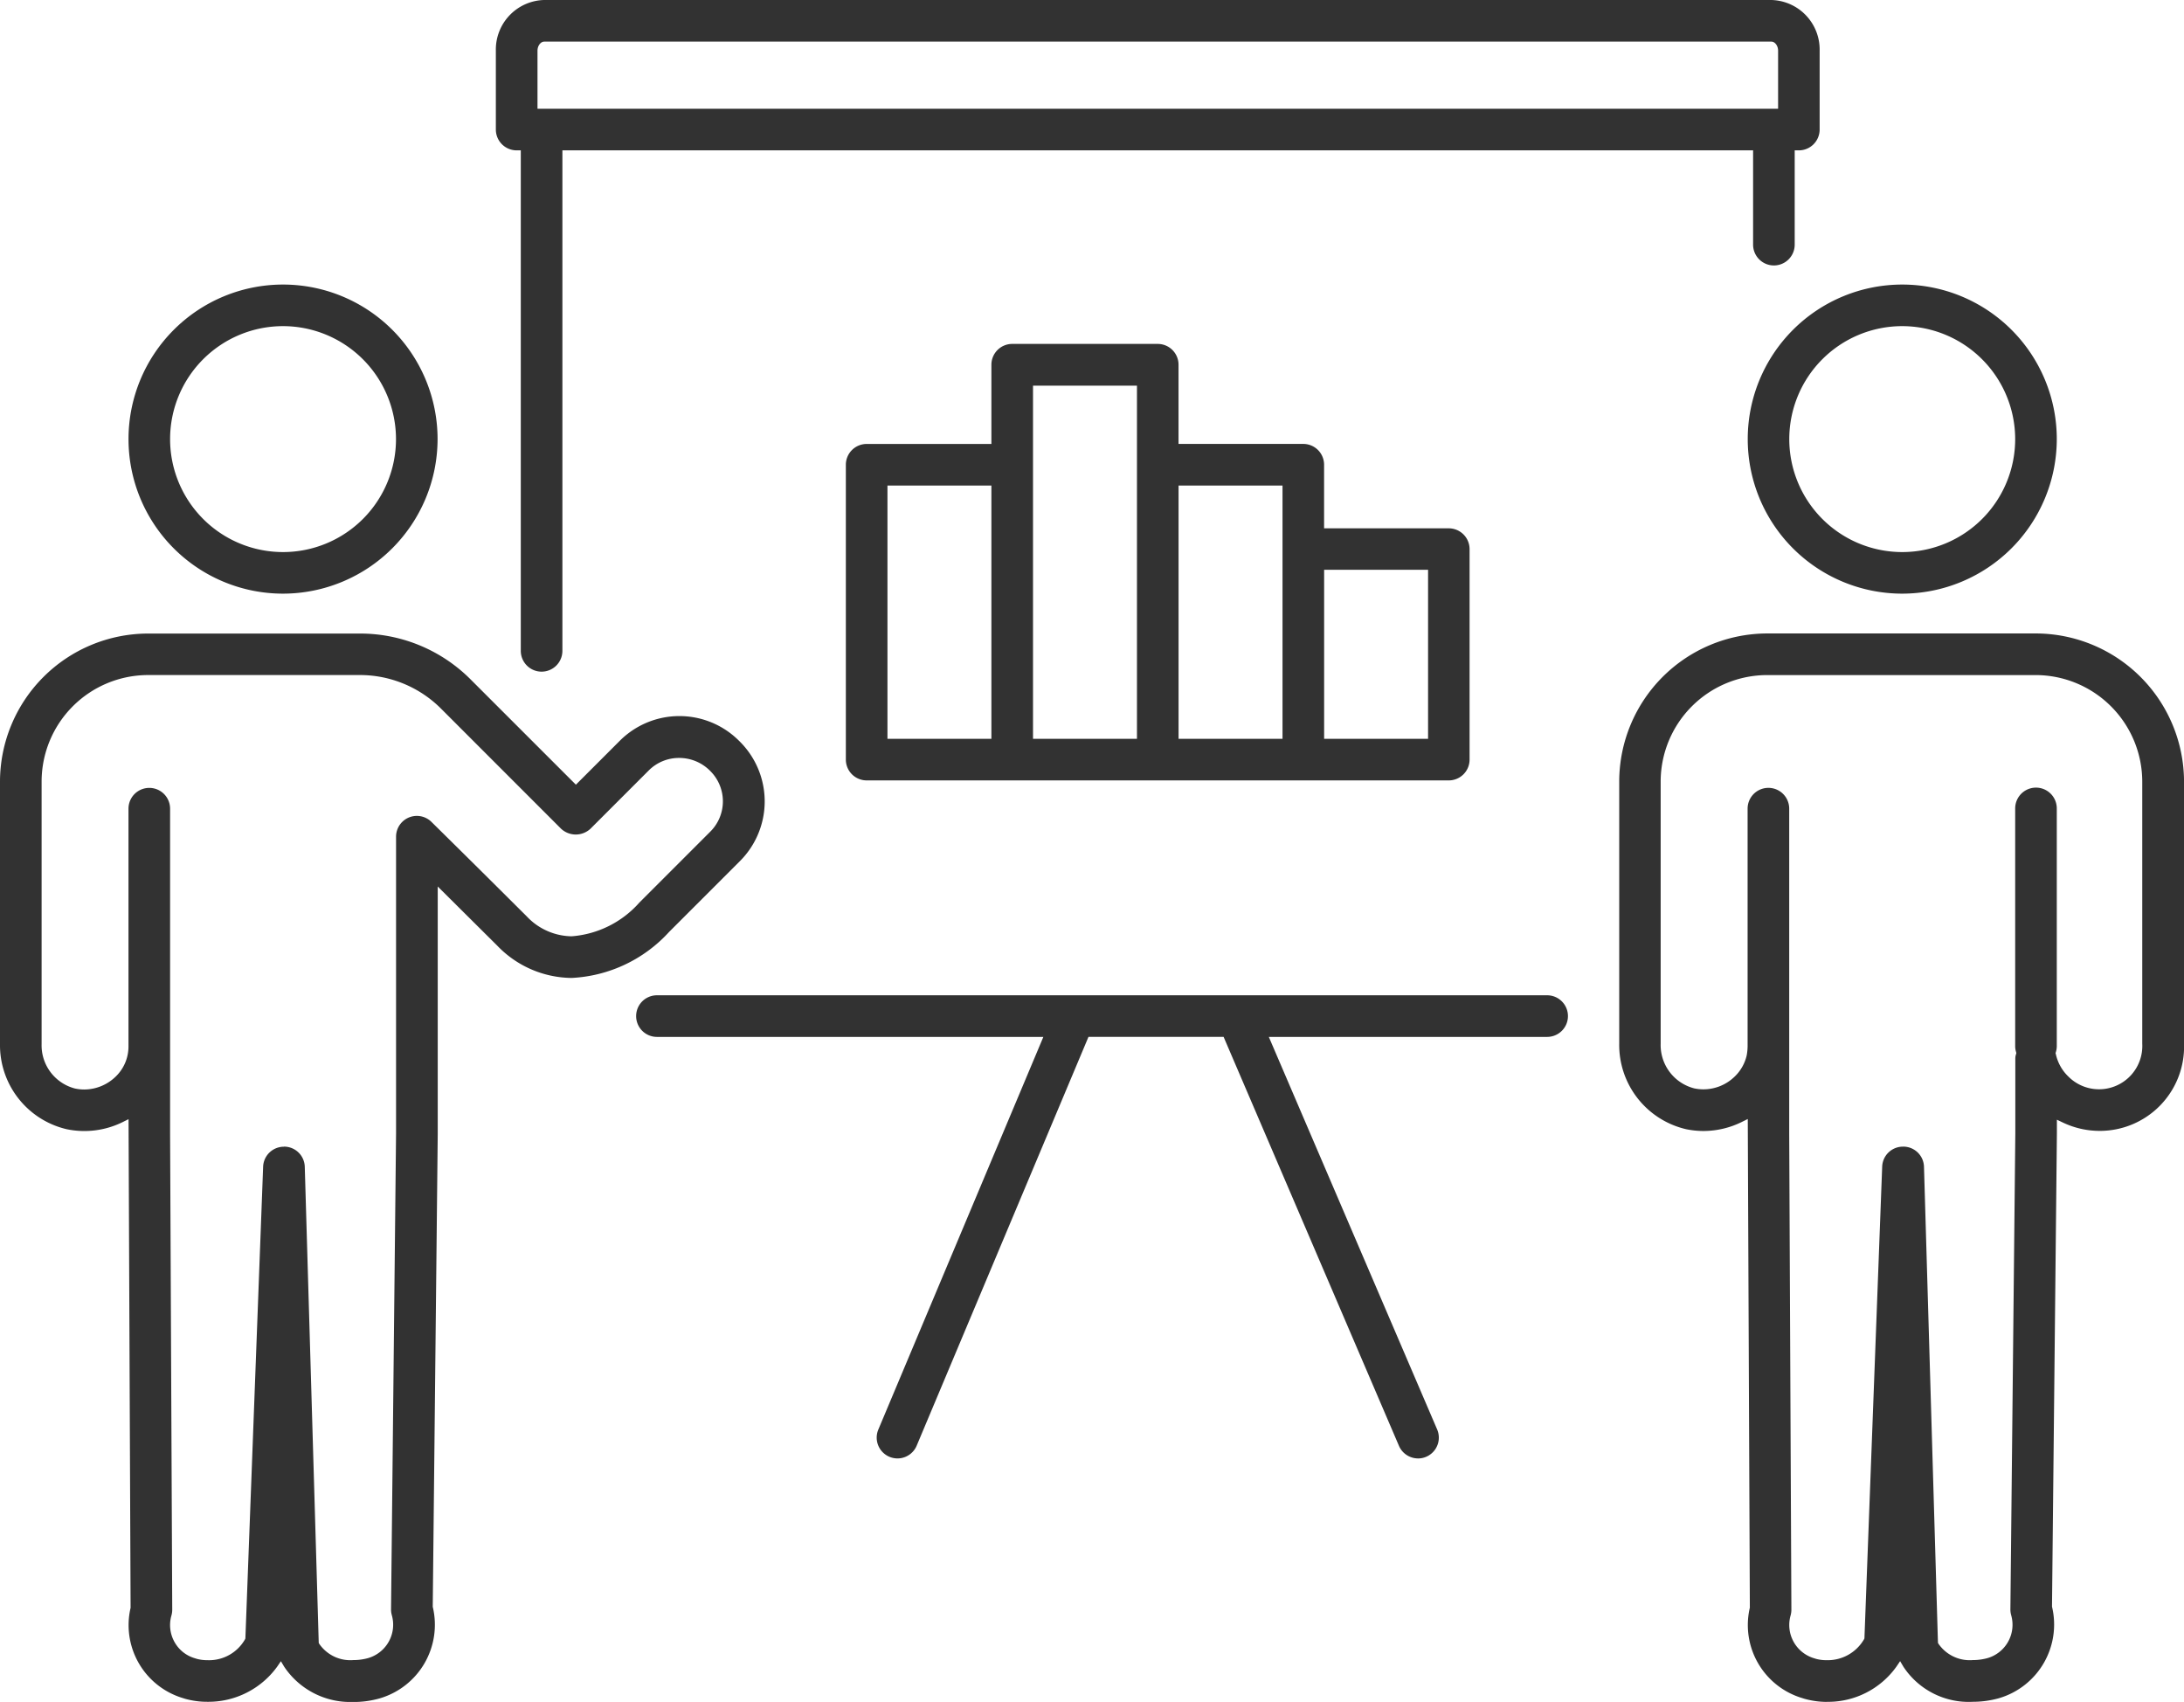 <?xml version="1.0" encoding="UTF-8"?> <svg xmlns="http://www.w3.org/2000/svg" xmlns:xlink="http://www.w3.org/1999/xlink" id="Raggruppa_3537" data-name="Raggruppa 3537" width="65.24" height="50.833" viewBox="0 0 65.24 50.833"><defs><clipPath id="clip-path"><rect id="Rettangolo_2348" data-name="Rettangolo 2348" width="65.24" height="50.833" fill="none"></rect></clipPath></defs><g id="Raggruppa_3536" data-name="Raggruppa 3536" clip-path="url(#clip-path)"><path id="Tracciato_1656" data-name="Tracciato 1656" d="M23.134,50.226a4.616,4.616,0,1,1,4.616-4.616,4.622,4.622,0,0,1-4.616,4.616m0-7.99a3.374,3.374,0,1,0,3.374,3.374,3.377,3.377,0,0,0-3.374-3.374" transform="translate(-14.679 -32.495)" fill="#323232"></path><path id="Tracciato_1657" data-name="Tracciato 1657" d="M10.557,123.186a2.373,2.373,0,0,1-2.066-1.049l-.1-.167-.11.161a2.537,2.537,0,0,1-2.088,1.051,2.444,2.444,0,0,1-.667-.091l-.05-.016a2.275,2.275,0,0,1-1.575-2.7L3.84,105.78l-.179.089a2.589,2.589,0,0,1-1.673.21A2.579,2.579,0,0,1,0,103.533V95.7a4.429,4.429,0,0,1,4.424-4.424h6.322a4.657,4.657,0,0,1,3.316,1.374l3.141,3.14,1.309-1.309a2.517,2.517,0,0,1,3.566,0,2.519,2.519,0,0,1,.027,3.589l-2.12,2.12a4.219,4.219,0,0,1-2.908,1.372,3.116,3.116,0,0,1-2.221-.962l-1.78-1.769v7.393l-.149,14.121a2.291,2.291,0,0,1-1.589,2.736,2.848,2.848,0,0,1-.779.107M8.486,106.6a.619.619,0,0,1,.618.6l.417,14.221.011.023a1.127,1.127,0,0,0,1.025.492,1.626,1.626,0,0,0,.438-.059,1.038,1.038,0,0,0,.71-1.28.626.626,0,0,1-.024-.176l.15-14.212V97.343a.621.621,0,0,1,1.057-.442c1.035,1.02,1.71,1.69,2.667,2.643l.175.174a1.876,1.876,0,0,0,1.345.6A3.006,3.006,0,0,0,19.1,99.31l2.12-2.12a1.277,1.277,0,0,0,0-1.806,1.3,1.3,0,0,0-.931-.393,1.274,1.274,0,0,0-.9.364l-1.75,1.75a.644.644,0,0,1-.879,0l-3.579-3.58a3.425,3.425,0,0,0-2.438-1.01H4.424A3.184,3.184,0,0,0,1.243,95.7v7.835a1.331,1.331,0,0,0,1,1.33,1.311,1.311,0,0,0,.272.029,1.354,1.354,0,0,0,.935-.38,1.247,1.247,0,0,0,.388-.9V96.507a.621.621,0,1,1,1.243,0v9.715l.064,14.209a.632.632,0,0,1-.024.173,1.033,1.033,0,0,0,.09.789,1.022,1.022,0,0,0,.62.491l.051.016a1.19,1.19,0,0,0,.309.039,1.236,1.236,0,0,0,1.13-.627l.009-.021.53-14.088a.62.62,0,0,1,.621-.6Z" transform="translate(0 -72.353)" fill="#323232"></path><path id="Tracciato_1658" data-name="Tracciato 1658" d="M256.471,50.226a4.616,4.616,0,1,1,4.616-4.616,4.622,4.622,0,0,1-4.616,4.616m0-7.99a3.374,3.374,0,1,0,3.373,3.374,3.377,3.377,0,0,0-3.373-3.374" transform="translate(-199.647 -32.495)" fill="#323232"></path><path id="Tracciato_1659" data-name="Tracciato 1659" d="M239.546,123.188a2.5,2.5,0,0,1-.684-.095l-.047-.015a2.277,2.277,0,0,1-1.578-2.705l-.062-14.595-.179.089a2.588,2.588,0,0,1-1.14.269,2.54,2.54,0,0,1-.53-.055,2.583,2.583,0,0,1-1.991-2.547V95.7a4.429,4.429,0,0,1,4.424-4.424h8.024a4.435,4.435,0,0,1,4.424,4.424v7.833a2.516,2.516,0,0,1-2.521,2.6,2.555,2.555,0,0,1-1.1-.25l-.177-.084v.422l-.146,14.121a2.293,2.293,0,0,1-1.589,2.737,2.9,2.9,0,0,1-.776.106,2.336,2.336,0,0,1-2.072-1.045l-.1-.169-.11.163a2.508,2.508,0,0,1-2.069,1.052m2.274-16.583a.619.619,0,0,1,.618.6l.417,14.219.011.023a1.135,1.135,0,0,0,1.032.494,1.64,1.64,0,0,0,.438-.059,1.037,1.037,0,0,0,.707-1.28.634.634,0,0,1-.024-.176l.147-14.212v-2.2l0-.044a.65.65,0,0,1,.007-.074l.024-.085-.009-.034a.6.6,0,0,1-.026-.167l0-7.106a.621.621,0,1,1,1.243,0l0,7.106a.617.617,0,0,1-.027.169l-.01.035.01.034a1.309,1.309,0,0,0,.369.66,1.293,1.293,0,0,0,2.211-.978V95.7a3.188,3.188,0,0,0-3.177-3.181h-8.028a3.184,3.184,0,0,0-3.181,3.181v7.833a1.335,1.335,0,0,0,1.006,1.331,1.321,1.321,0,0,0,.271.028,1.339,1.339,0,0,0,.933-.38,1.273,1.273,0,0,0,.36-.633,1.633,1.633,0,0,0,.027-.265V96.509a.621.621,0,1,1,1.243,0v9.716l.065,14.209a.636.636,0,0,1-.024.173,1.037,1.037,0,0,0,.711,1.28l.047.015a1.184,1.184,0,0,0,.31.04,1.255,1.255,0,0,0,1.129-.63l.009-.021.53-14.087a.619.619,0,0,1,.621-.6Z" transform="translate(-184.966 -72.356)" fill="#323232"></path><path id="Tracciato_1660" data-name="Tracciato 1660" d="M122.51,62.591a.622.622,0,0,1-.621-.621V53.163a.622.622,0,0,1,.621-.621h3.727V50.175a.622.622,0,0,1,.621-.621h4.348a.622.622,0,0,1,.621.621v2.366h3.727a.622.622,0,0,1,.621.621v1.9H139.9a.622.622,0,0,1,.621.621V61.97a.622.622,0,0,1-.621.621Zm13.666-1.243h3.105V56.3h-3.105Zm-4.348,0h3.105V53.784h-3.105Zm-4.348,0h3.105V50.8H127.48Zm-4.348,0h3.105V53.784h-3.105Z" transform="translate(-96.622 -39.282)" fill="#323232"></path><path id="Tracciato_1661" data-name="Tracciato 1661" d="M72.822,20.061a.622.622,0,0,1-.621-.621V4.491h-.124a.622.622,0,0,1-.621-.621V1.514A1.481,1.481,0,0,1,72.9,0h36.66A1.481,1.481,0,0,1,111,1.514V3.87a.622.622,0,0,1-.621.621h-.124V7.307a.621.621,0,0,1-1.243,0V4.491H73.444V19.44a.622.622,0,0,1-.621.621M72.9,1.243c-.106,0-.2.126-.2.271V3.248h37.059V1.514c0-.145-.093-.271-.2-.271Z" transform="translate(-56.644)" fill="#323232"></path><path id="Tracciato_1662" data-name="Tracciato 1662" d="M115.028,157.237a.622.622,0,0,1-.571-.377l-5.238-12.214h-4.036l-5.132,12.21a.621.621,0,1,1-1.146-.481l4.93-11.728H92.292a.621.621,0,1,1,0-1.243h26.592a.621.621,0,0,1,0,1.243h-8.314l5.028,11.724a.622.622,0,0,1-.571.867" transform="translate(-72.668 -113.677)" fill="#323232"></path></g></svg> 